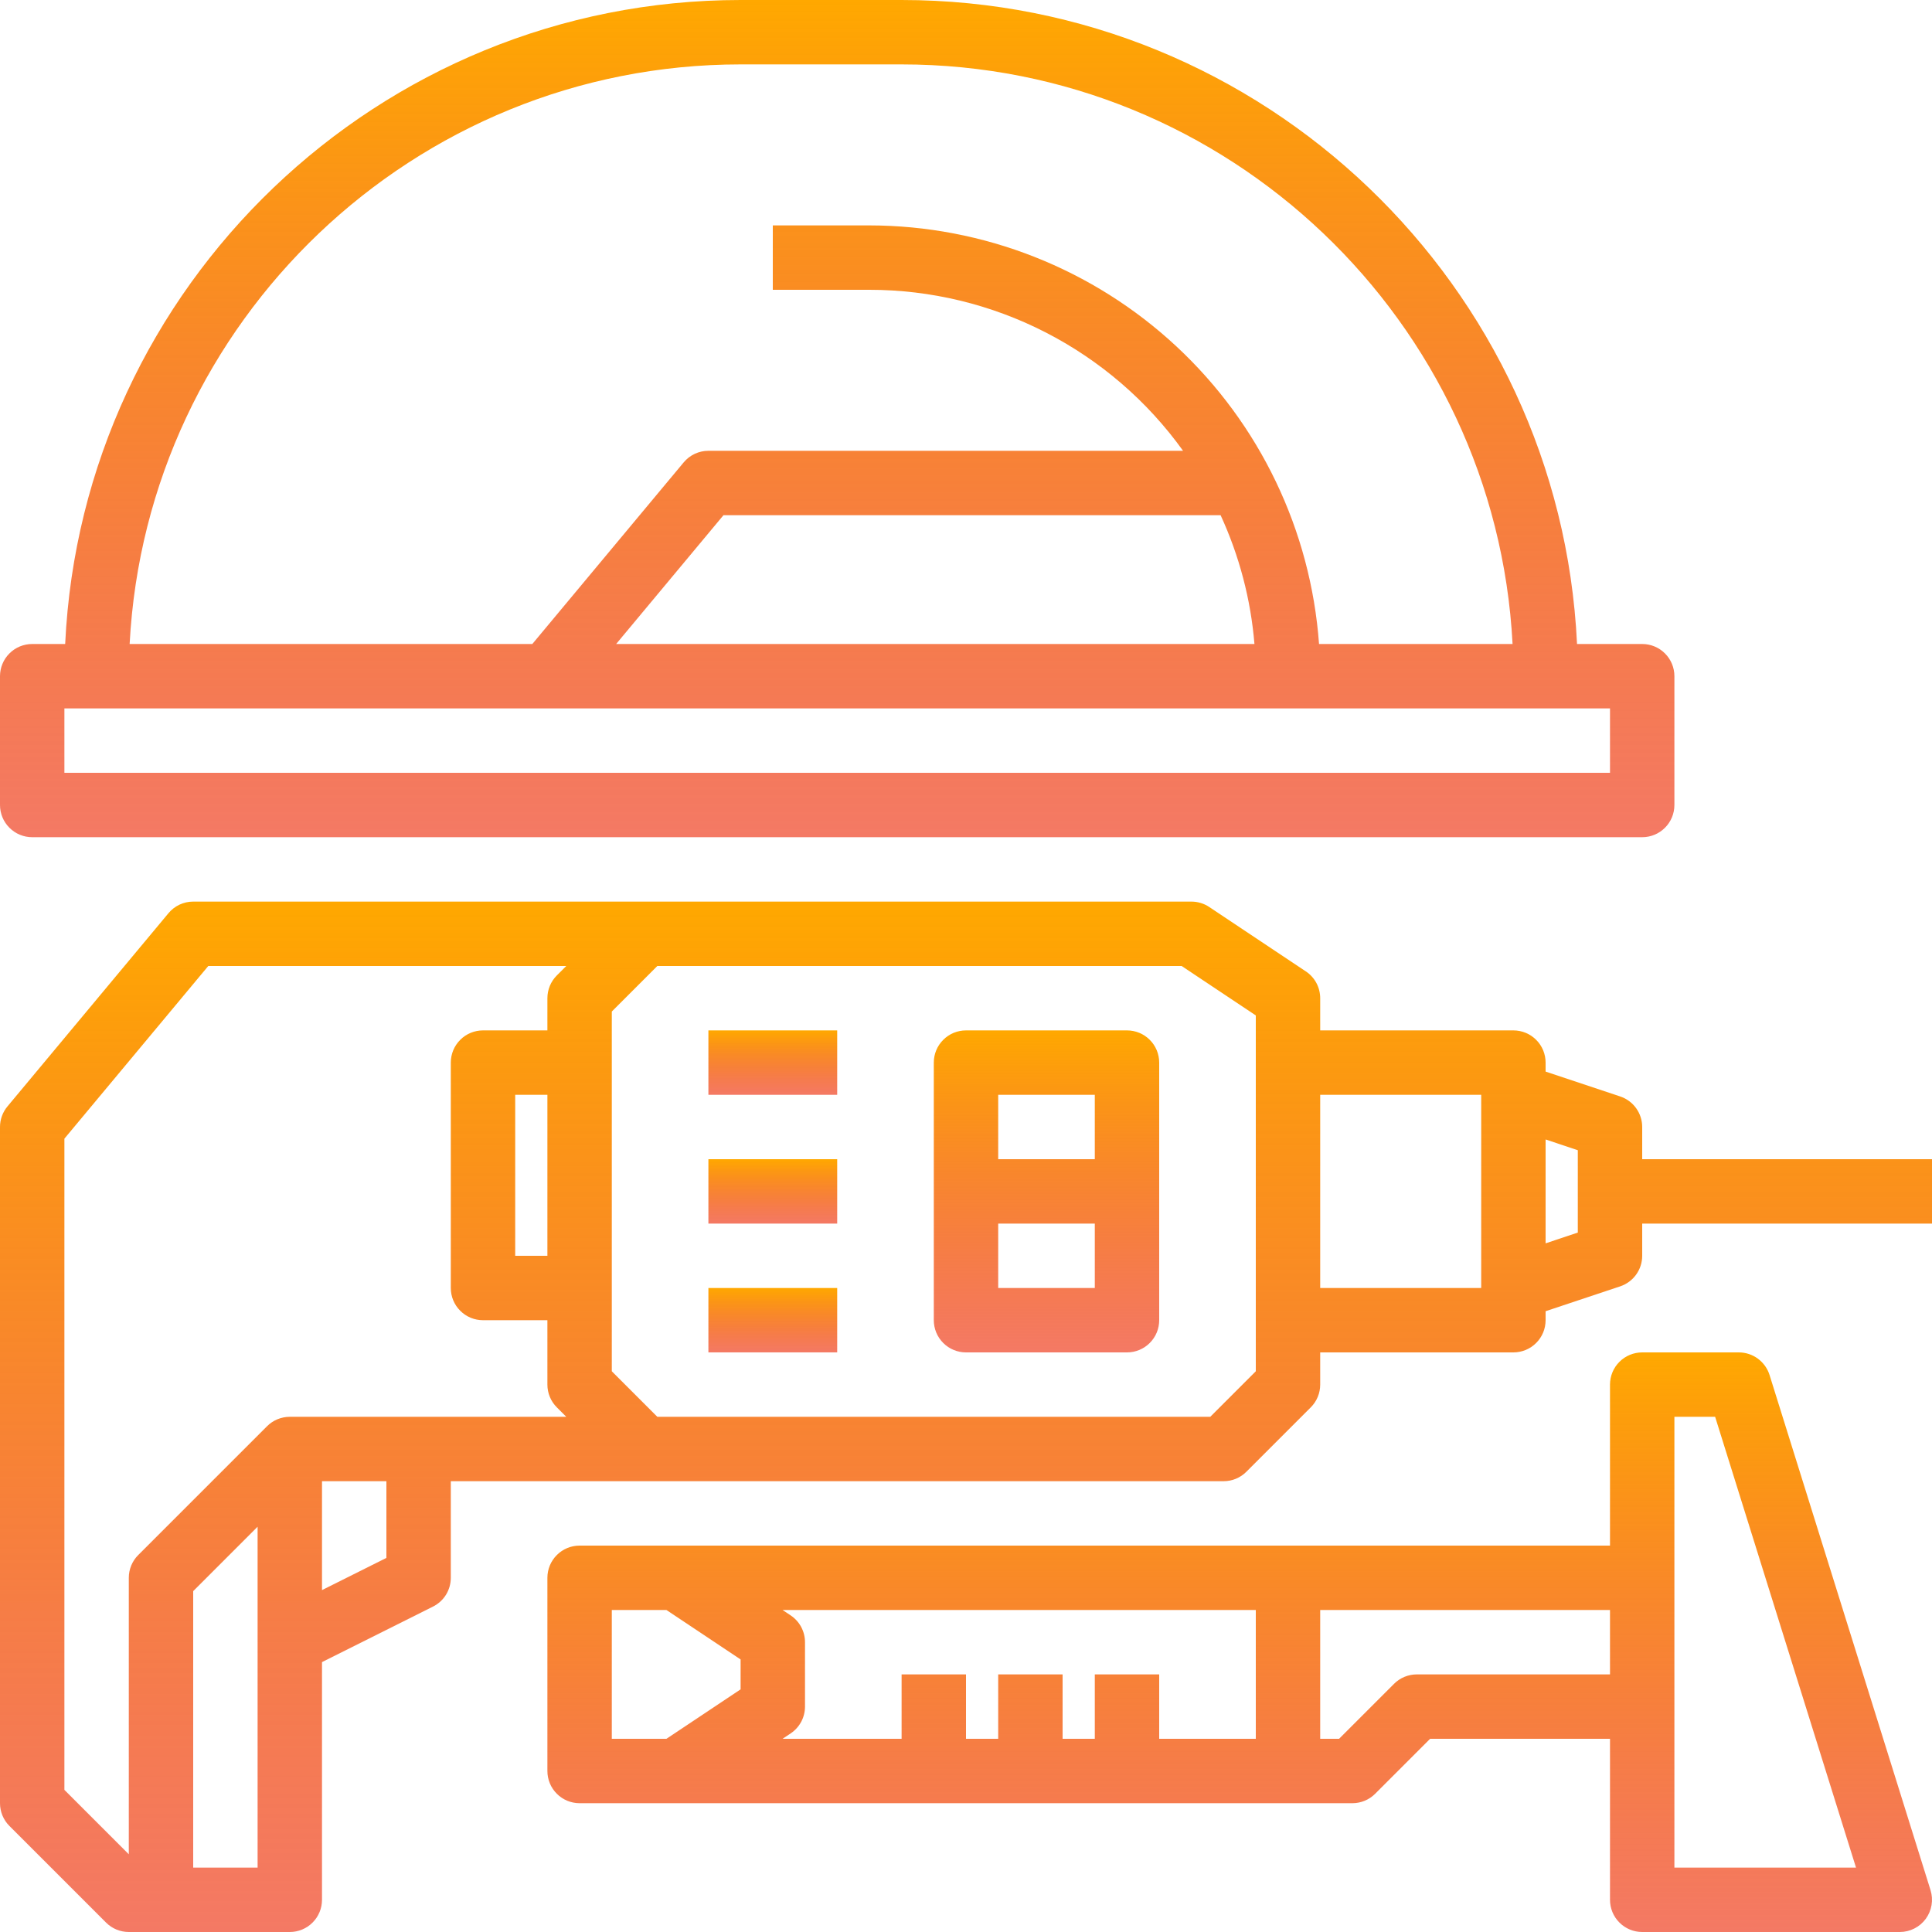 <?xml version="1.0" encoding="UTF-8"?> <svg xmlns="http://www.w3.org/2000/svg" width="60" height="60" viewBox="0 0 60 60" fill="none"> <path d="M26 32H22V34H26V32Z" fill="url(#paint0_linear)"></path> <path d="M26 36H22V38H26V36Z" fill="url(#paint1_linear)"></path> <path d="M26 40H22V42H26V40Z" fill="url(#paint2_linear)"></path> <path d="M35 32H30C29.735 32 29.48 32.105 29.293 32.293C29.105 32.48 29 32.735 29 33V41C29 41.265 29.105 41.52 29.293 41.707C29.48 41.895 29.735 42 30 42H35C35.265 42 35.52 41.895 35.707 41.707C35.895 41.52 36 41.265 36 41V33C36 32.735 35.895 32.48 35.707 32.293C35.52 32.105 35.265 32 35 32ZM34 40H31V38H34V40ZM34 36H31V34H34V36Z" fill="url(#paint3_linear)"></path> <path d="M51 35C51 34.79 50.934 34.586 50.811 34.415C50.689 34.245 50.515 34.118 50.316 34.051L48 33.279V33C48 32.735 47.895 32.48 47.707 32.293C47.52 32.105 47.265 32 47 32H41V31C41 30.835 40.959 30.673 40.882 30.528C40.804 30.383 40.692 30.259 40.555 30.168L37.555 28.168C37.39 28.058 37.197 28 37 28H6C5.853 28 5.709 28.032 5.576 28.094C5.443 28.157 5.326 28.247 5.232 28.36L0.232 34.36C0.082 34.54 7.79613e-06 34.766 0 35V56C7.34787e-06 56.265 0.105 56.52 0.293 56.707L3.293 59.707C3.48 59.895 3.735 60 4 60H9C9.265 60 9.52 59.895 9.707 59.707C9.895 59.52 10 59.265 10 59V51.618L13.447 49.894C13.613 49.811 13.753 49.684 13.851 49.526C13.948 49.368 14 49.186 14 49V46H38C38.265 46 38.52 45.895 38.707 45.707L40.707 43.707C40.895 43.52 41 43.265 41 43V42H47C47.265 42 47.52 41.895 47.707 41.707C47.895 41.52 48 41.265 48 41V40.721L50.316 39.949C50.515 39.882 50.689 39.755 50.811 39.585C50.934 39.414 51 39.21 51 39V38H60V36H51V35ZM8 58H6V49.414L8 47.414V58ZM12 48.382L10 49.382V46H12V48.382ZM15 32C14.735 32 14.48 32.105 14.293 32.293C14.105 32.48 14 32.735 14 33V40C14 40.265 14.105 40.52 14.293 40.707C14.48 40.895 14.735 41 15 41H17V43C17 43.265 17.105 43.52 17.293 43.707L17.586 44H9C8.869 44 8.739 44.026 8.617 44.076C8.496 44.126 8.386 44.2 8.293 44.293L8.293 44.293L4.293 48.293C4.105 48.48 4 48.735 4 49V57.586L2 55.586V35.362L6.468 30H17.586L17.293 30.293C17.105 30.48 17 30.735 17 31V32H15ZM17 34V39H16V34H17ZM39 33V42.586L37.586 44H20.414L19 42.586V31.414L20.414 30H36.697L39 31.535V33ZM46 40H41V34H46V40ZM49 38.279L48 38.613V35.387L49 35.721V38.279Z" fill="url(#paint4_linear)"></path> <path d="M1 26H51C51.265 26 51.52 25.895 51.707 25.707C51.895 25.52 52 25.265 52 25V21C52 20.735 51.895 20.48 51.707 20.293C51.52 20.105 51.265 20 51 20H48.976C48.452 8.883 39.244 0 28 0H23C11.756 0 2.548 8.883 2.024 20H1C0.735 20 0.48 20.105 0.293 20.293C0.105 20.48 1.29282e-05 20.735 0 21V25C1.29282e-05 25.265 0.105 25.52 0.293 25.707C0.48 25.895 0.735 26 1 26ZM23 2H28C38.141 2 46.452 9.986 46.974 20H40.964C40.707 16.471 39.125 13.169 36.535 10.758C33.945 8.347 30.539 7.004 27 7H24V9H27C28.904 9 30.78 9.454 32.474 10.323C34.168 11.193 35.631 12.453 36.741 14H22C21.853 14 21.709 14.032 21.576 14.094C21.443 14.157 21.326 14.247 21.232 14.36L16.532 20H4.026C4.548 9.986 12.859 2 23 2ZM38.958 20H19.135L22.468 16H37.907C38.488 17.262 38.844 18.616 38.958 20ZM2 22H50V24H2V22Z" fill="url(#paint5_linear)"></path> <path d="M51 60H59C59.157 60 59.312 59.963 59.451 59.892C59.591 59.821 59.713 59.719 59.806 59.592C59.898 59.466 59.96 59.319 59.986 59.165C60.012 59.01 60.001 58.852 59.955 58.702L54.955 42.702C54.891 42.498 54.764 42.321 54.592 42.194C54.421 42.068 54.213 42 54 42H51C50.735 42 50.48 42.105 50.293 42.293C50.105 42.48 50 42.735 50 43V48H18C17.735 48 17.48 48.105 17.293 48.293C17.105 48.48 17 48.735 17 49V55C17 55.265 17.105 55.52 17.293 55.707C17.48 55.895 17.735 56 18 56H42C42.265 56 42.52 55.895 42.707 55.707L44.414 54H50V59C50 59.265 50.105 59.52 50.293 59.707C50.48 59.895 50.735 60 51 60ZM52 44H53.265L57.64 58H52V44ZM23 52.465L20.697 54H19V50H20.697L23 51.535V52.465ZM39 54H36V52H34V54H33V52H31V54H30V52H28V54H24.303L24.555 53.832C24.692 53.741 24.804 53.617 24.882 53.472C24.959 53.327 25 53.165 25 53V51C25 50.835 24.959 50.673 24.882 50.528C24.804 50.383 24.692 50.259 24.555 50.168L24.303 50H39V54ZM44 52C43.735 52 43.48 52.105 43.293 52.293L41.586 54H41V50H50V52H44Z" fill="url(#paint6_linear)"></path> <defs> <linearGradient id="paint0_linear" x1="24" y1="32" x2="24" y2="34" gradientUnits="userSpaceOnUse"> <stop stop-color="#FFA800"></stop> <stop offset="1" stop-color="#ED2401" stop-opacity="0.61"></stop> </linearGradient> <linearGradient id="paint1_linear" x1="24" y1="36" x2="24" y2="38" gradientUnits="userSpaceOnUse"> <stop stop-color="#FFA800"></stop> <stop offset="1" stop-color="#ED2401" stop-opacity="0.61"></stop> </linearGradient> <linearGradient id="paint2_linear" x1="24" y1="40" x2="24" y2="42" gradientUnits="userSpaceOnUse"> <stop stop-color="#FFA800"></stop> <stop offset="1" stop-color="#ED2401" stop-opacity="0.61"></stop> </linearGradient> <linearGradient id="paint3_linear" x1="32.5" y1="32" x2="32.5" y2="42" gradientUnits="userSpaceOnUse"> <stop stop-color="#FFA800"></stop> <stop offset="1" stop-color="#ED2401" stop-opacity="0.61"></stop> </linearGradient> <linearGradient id="paint4_linear" x1="30" y1="28" x2="30" y2="60" gradientUnits="userSpaceOnUse"> <stop stop-color="#FFA800"></stop> <stop offset="1" stop-color="#ED2401" stop-opacity="0.61"></stop> </linearGradient> <linearGradient id="paint5_linear" x1="26" y1="0" x2="26" y2="26" gradientUnits="userSpaceOnUse"> <stop stop-color="#FFA800"></stop> <stop offset="1" stop-color="#ED2401" stop-opacity="0.61"></stop> </linearGradient> <linearGradient id="paint6_linear" x1="38.5" y1="42" x2="38.5" y2="60" gradientUnits="userSpaceOnUse"> <stop stop-color="#FFA800"></stop> <stop offset="1" stop-color="#ED2401" stop-opacity="0.61"></stop> </linearGradient> </defs> </svg> 